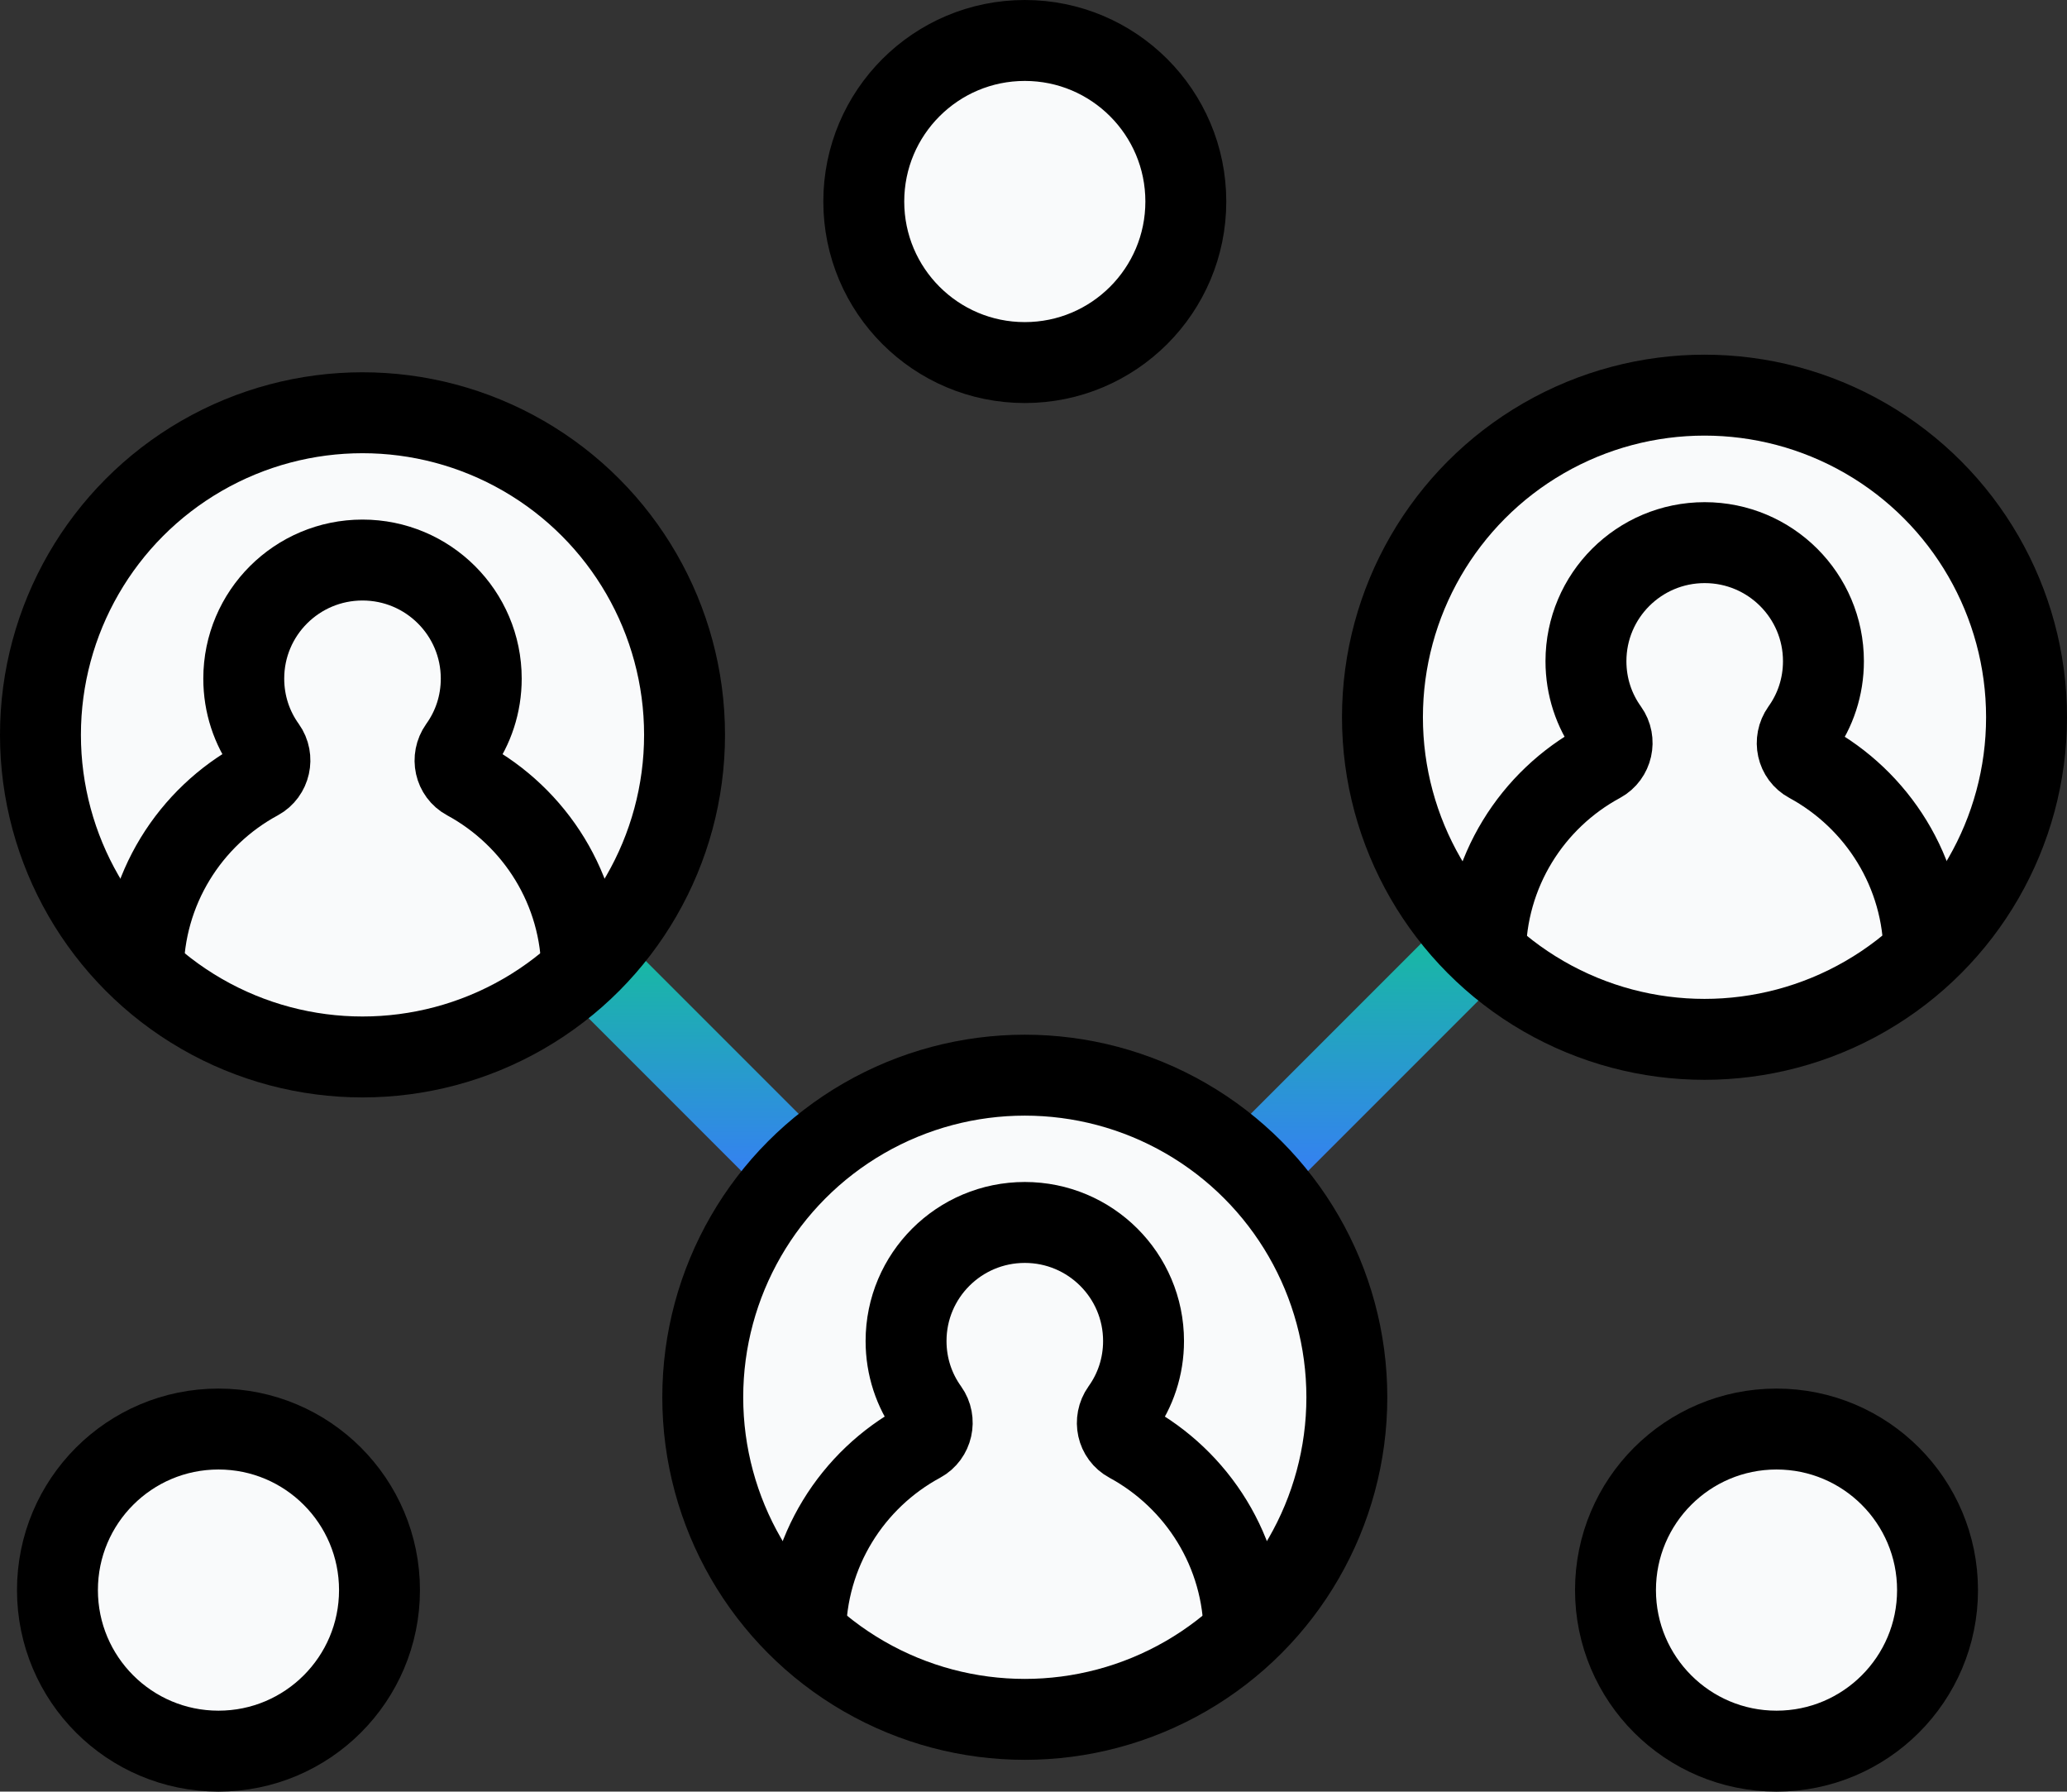 <?xml version="1.0" encoding="UTF-8"?><svg id="Layer_1" xmlns="http://www.w3.org/2000/svg" xmlns:xlink="http://www.w3.org/1999/xlink" viewBox="0 0 102.18 88.55"><rect x="0" y="0" width="102.18" height="88.55" fill="#333333" stroke="none"/><defs><style>.cls-1{stroke:url(#New_Gradient_Swatch);}.cls-1,.cls-2{stroke-linecap:round;}.cls-1,.cls-2,.cls-3,.cls-4{stroke-miterlimit:10;stroke-width:4px;}.cls-1,.cls-2,.cls-4{fill:none;}.cls-2{stroke:url(#New_Gradient_Swatch-2);}.cls-3{fill:#f9fafb;}.cls-3,.cls-4{stroke:#000;}</style><linearGradient id="New_Gradient_Swatch" x1="2111.84" y1="-3976.16" x2="2126.02" y2="-3976.16" gradientTransform="translate(4010.47 2171.65) rotate(-90)" gradientUnits="userSpaceOnUse"><stop offset="0" stop-color="#3a77ff"/><stop offset="1" stop-color="#13c296"/></linearGradient><linearGradient id="New_Gradient_Swatch-2" x1="2111.84" y1="-3943.04" x2="2126.87" y2="-3943.04" xlink:href="#New_Gradient_Swatch"/></defs><line class="cls-1" x1="39.4" y1="57.8" x2="29.23" y2="47.63"/><line class="cls-2" x1="61.91" y1="57.8" x2="72.94" y2="46.77"/><circle class="cls-3" cx="17.92" cy="36.32" r="15.92"/><circle class="cls-3" cx="50.66" cy="9.96" r="7.96"/><path class="cls-4" d="M28.76,48.09c0-4.13-2.31-7.71-5.7-9.55-.58-.31-.74-1.06-.36-1.6.69-.96,1.09-2.13,1.09-3.4,0-3.24-2.63-5.86-5.87-5.86-3.24,0-5.87,2.62-5.87,5.86,0,1.27.4,2.44,1.09,3.4.38.53.21,1.29-.36,1.6-3.39,1.83-5.7,5.42-5.7,9.55"/><circle class="cls-3" cx="84.26" cy="35.45" r="15.92"/><path class="cls-4" d="M95.11,47.23c0-4.13-2.31-7.71-5.7-9.55-.58-.31-.74-1.06-.36-1.6.69-.96,1.09-2.13,1.09-3.4,0-3.24-2.63-5.86-5.87-5.86-3.24,0-5.87,2.62-5.87,5.86,0,1.27.4,2.44,1.09,3.4.38.53.21,1.29-.36,1.6-3.39,1.83-5.7,5.42-5.7,9.55"/><circle class="cls-3" cx="10.8" cy="78.59" r="7.96"/><circle class="cls-3" cx="87.82" cy="78.59" r="7.96"/><circle class="cls-3" cx="50.66" cy="69.06" r="15.92"/><path class="cls-4" d="M61.5,80.83c0-4.13-2.31-7.71-5.7-9.55-.58-.31-.74-1.06-.36-1.6.69-.96,1.09-2.13,1.09-3.4,0-3.24-2.63-5.86-5.87-5.86-3.24,0-5.87,2.62-5.87,5.86,0,1.27.4,2.44,1.09,3.4.38.53.21,1.29-.36,1.6-3.39,1.83-5.7,5.42-5.7,9.55"/></svg>